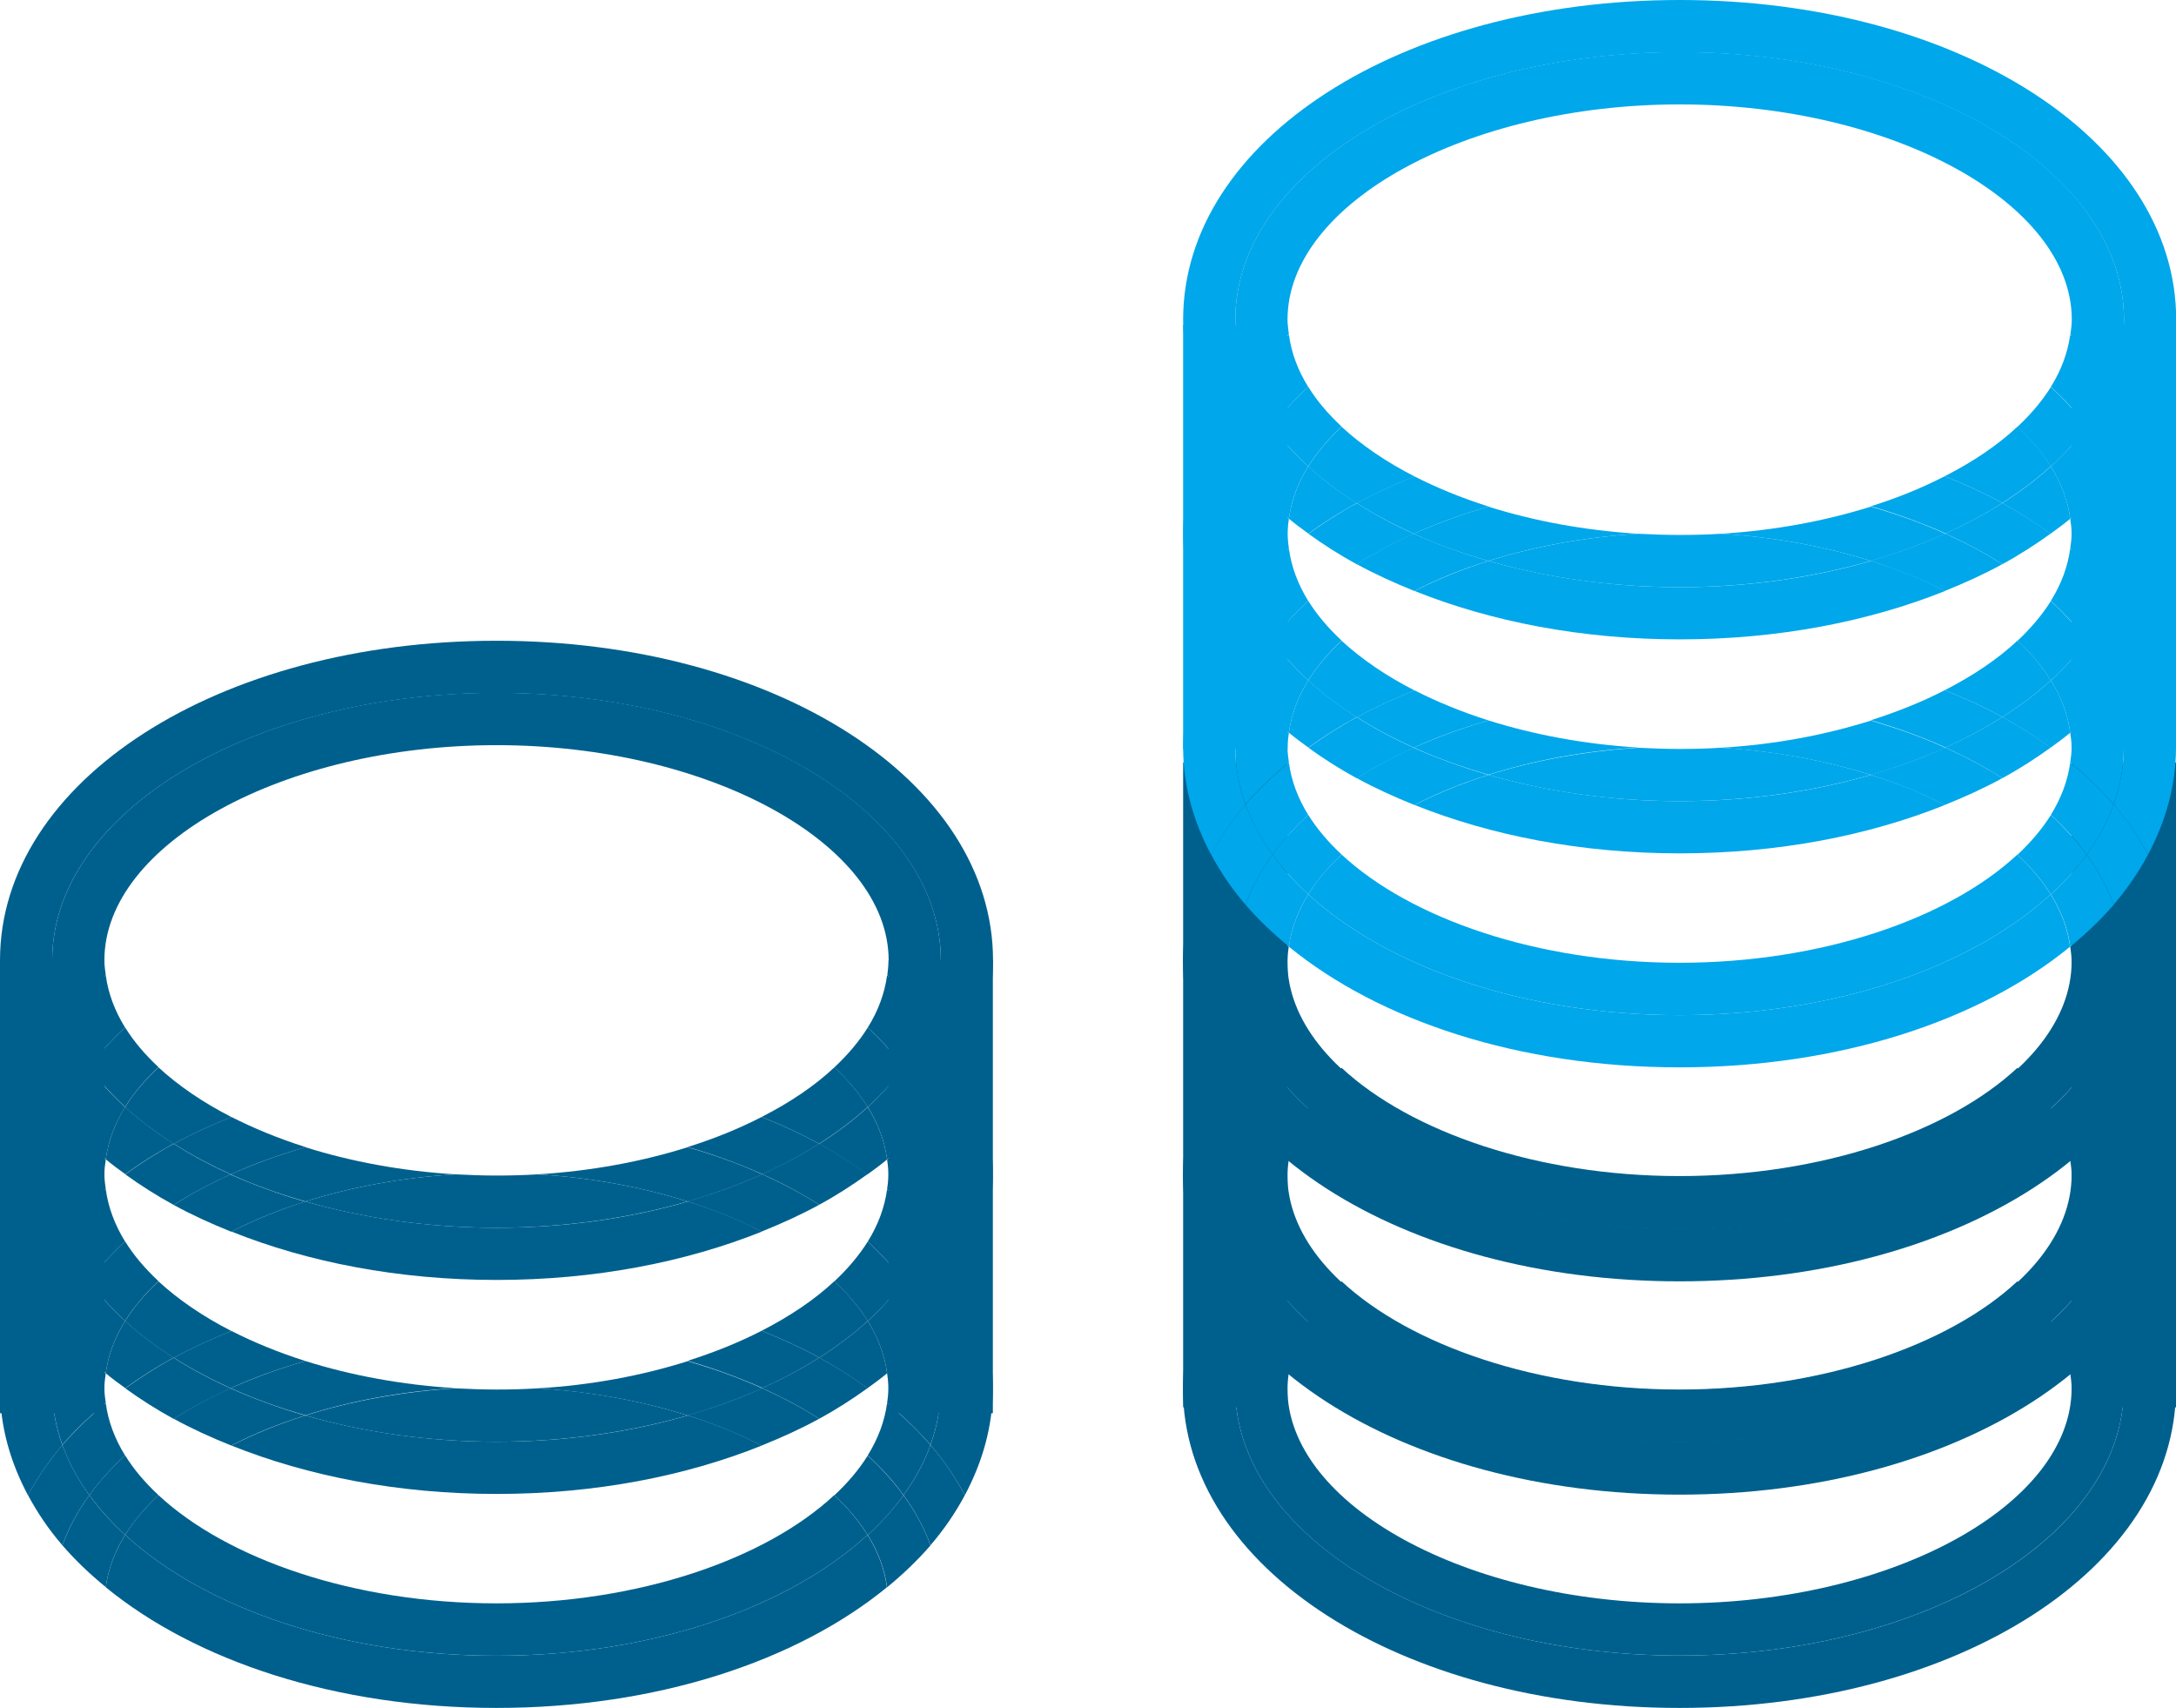 <?xml version="1.0" encoding="UTF-8"?>
<svg id="_レイヤー_2" data-name="レイヤー 2" xmlns="http://www.w3.org/2000/svg" viewBox="0 0 125.91 98.81">
  <defs>
    <style>
      .cls-1 {
        fill: #00608d;
      }

      .cls-1, .cls-2 {
        stroke-width: 0px;
      }

      .cls-2 {
        fill: #00a7ea;
      }
    </style>
  </defs>
  <g id="_レイヤー_10" data-name="レイヤー 10">
    <g>
      <g>
        <g>
          <path class="cls-1" d="m122.89,55.63c0,8.55-11.51,15.47-25.71,15.47s-25.71-6.93-25.71-15.47c0-1.13.21-2.23.59-3.28-.79-.92-1.45-1.89-1.99-2.9-1.03,1.93-1.62,4.01-1.62,6.19,0,10.37,12.62,18.49,28.73,18.49s28.73-8.12,28.73-18.49c0-2.18-.59-4.26-1.62-6.19-.54,1.01-1.2,1.99-1.99,2.9.38,1.06.59,2.16.59,3.29Z"/>
          <path class="cls-1" d="m119.79,54.77c.04.29.08.57.08.86,0,6.75-10.39,12.45-22.69,12.45s-22.69-5.7-22.69-12.45c0-.29.04-.57.08-.86-.93-.76-1.77-1.57-2.51-2.42-.38,1.06-.59,2.16-.59,3.28,0,8.55,11.51,15.47,25.71,15.47s25.71-6.93,25.71-15.47c0-1.13-.21-2.23-.59-3.29-.74.86-1.58,1.66-2.51,2.42Z"/>
          <path class="cls-1" d="m122.89,67.97c0,8.55-11.51,15.47-25.71,15.47s-25.71-6.93-25.71-15.47c0-1.13.21-2.23.59-3.28-.79-.92-1.45-1.89-1.99-2.9-1.03,1.93-1.62,4.01-1.62,6.19,0,10.37,12.62,18.49,28.73,18.49s28.73-8.12,28.73-18.49c0-2.18-.59-4.26-1.62-6.19-.54,1.01-1.2,1.99-1.99,2.9.38,1.06.59,2.16.59,3.29Z"/>
          <path class="cls-1" d="m119.79,67.11c.04.29.08.57.08.86,0,6.75-10.39,12.45-22.69,12.45s-22.69-5.7-22.69-12.45c0-.29.04-.57.08-.86-.93-.76-1.77-1.57-2.51-2.42-.38,1.06-.59,2.16-.59,3.28,0,8.55,11.51,15.47,25.71,15.47s25.71-6.93,25.71-15.47c0-1.13-.21-2.23-.59-3.29-.74.86-1.58,1.66-2.51,2.42Z"/>
          <path class="cls-1" d="m75.7,64.08c-.6.97-.98,1.98-1.12,3.03,5.22,4.27,13.32,6.98,22.6,6.98s17.39-2.71,22.6-6.98c-.14-1.05-.52-2.06-1.12-3.03-4.59,4.21-12.5,6.99-21.48,6.99s-16.89-2.78-21.48-6.99Z"/>
          <path class="cls-1" d="m77.63,61.78c-.78.73-1.43,1.49-1.93,2.3,4.59,4.21,12.5,6.99,21.48,6.99s16.89-2.78,21.48-6.99c-.5-.8-1.15-1.57-1.93-2.3-3.98,3.71-11.33,6.26-19.55,6.26s-15.57-2.56-19.55-6.26Z"/>
          <path class="cls-1" d="m122.89,80.31c0,8.55-11.51,15.47-25.71,15.47s-25.71-6.93-25.71-15.47c0-1.13.21-2.23.59-3.28-.79-.92-1.45-1.89-1.99-2.9-1.03,1.93-1.62,4.01-1.62,6.19,0,10.37,12.62,18.49,28.73,18.49s28.73-8.12,28.73-18.49c0-2.18-.59-4.26-1.62-6.19-.54,1.01-1.2,1.99-1.99,2.9.38,1.06.59,2.16.59,3.29Z"/>
          <path class="cls-1" d="m119.79,79.45c.04.29.08.57.08.86,0,6.75-10.39,12.45-22.69,12.45s-22.69-5.7-22.69-12.45c0-.29.04-.57.08-.86-.93-.76-1.77-1.57-2.51-2.42-.38,1.06-.59,2.16-.59,3.28,0,8.55,11.51,15.47,25.71,15.47s25.71-6.93,25.71-15.47c0-1.13-.21-2.23-.59-3.29-.74.86-1.58,1.66-2.51,2.42Z"/>
          <path class="cls-1" d="m75.7,76.42c-.6.97-.98,1.98-1.12,3.03,5.22,4.27,13.32,6.98,22.6,6.98s17.39-2.71,22.6-6.98c-.14-1.05-.52-2.06-1.12-3.03-4.59,4.21-12.5,6.99-21.48,6.99s-16.89-2.78-21.48-6.99Z"/>
          <path class="cls-1" d="m77.63,74.13c-.78.73-1.43,1.49-1.93,2.3,4.59,4.21,12.5,6.99,21.48,6.99s16.89-2.78,21.48-6.99c-.5-.8-1.15-1.57-1.93-2.3-3.98,3.71-11.33,6.26-19.55,6.26s-15.57-2.56-19.55-6.26Z"/>
        </g>
        <rect class="cls-1" x="68.46" y="44.11" width="6.04" height="37.31"/>
        <rect class="cls-1" x="119.87" y="44.11" width="6.04" height="37.31"/>
        <rect class="cls-2" x="68.46" y="18.8" width="6.04" height="24.53"/>
        <rect class="cls-2" x="119.87" y="18.8" width="6.04" height="24.53"/>
        <path class="cls-2" d="m122.89,43.25c0,1.13-.21,2.23-.59,3.29.79.92,1.45,1.89,1.99,2.9,1.03-1.93,1.62-4.01,1.62-6.19s-.59-4.26-1.62-6.19c-.54,1.01-1.2,1.99-1.99,2.9.38,1.06.59,2.16.59,3.29Z"/>
        <path class="cls-2" d="m71.48,43.25c0-1.13.21-2.23.59-3.28-.79-.92-1.45-1.89-1.99-2.9-1.03,1.93-1.62,4-1.62,6.19s.59,4.26,1.62,6.19c.54-1.01,1.2-1.99,1.99-2.9-.38-1.06-.59-2.16-.59-3.28Z"/>
        <path class="cls-2" d="m75.7,51.74c-.6.97-.98,1.98-1.12,3.03,5.22,4.27,13.32,6.98,22.6,6.98s17.39-2.71,22.6-6.98c-.14-1.05-.52-2.06-1.12-3.03-4.59,4.21-12.5,6.99-21.48,6.99s-16.89-2.78-21.48-6.99Z"/>
        <path class="cls-2" d="m73.63,49.44c-.67-.92-1.2-1.9-1.56-2.9-.79.92-1.45,1.89-1.99,2.9.54,1.01,1.2,1.99,1.99,2.9.36-1.01.89-1.98,1.56-2.9Z"/>
        <path class="cls-2" d="m120.74,49.44c.67.92,1.2,1.9,1.56,2.9.79-.92,1.45-1.89,1.99-2.9-.54-1.01-1.2-1.99-1.99-2.9-.36,1.01-.89,1.98-1.56,2.9Z"/>
        <path class="cls-2" d="m118.67,51.74c.6.97.98,1.98,1.12,3.03.93-.76,1.77-1.57,2.51-2.42-.36-1.01-.89-1.98-1.56-2.9-.58.8-1.28,1.57-2.07,2.3Z"/>
        <path class="cls-2" d="m74.58,54.77c.14-1.05.52-2.07,1.12-3.03-.79-.73-1.49-1.49-2.07-2.3-.67.92-1.2,1.9-1.56,2.9.74.86,1.58,1.66,2.51,2.42Z"/>
        <path class="cls-2" d="m119.79,42.39c.04.29.08.57.08.86s-.04.58-.08.86c.93.76,1.77,1.57,2.51,2.42.38-1.06.59-2.16.59-3.29s-.21-2.23-.59-3.29c-.74.86-1.58,1.66-2.51,2.42Z"/>
        <path class="cls-2" d="m74.58,44.11c-.04-.29-.08-.57-.08-.86s.04-.57.08-.86c-.93-.76-1.77-1.57-2.51-2.42-.38,1.06-.59,2.16-.59,3.28s.21,2.23.59,3.28c.74-.86,1.58-1.66,2.51-2.42Z"/>
        <path class="cls-2" d="m77.63,49.44c-.78.73-1.43,1.49-1.93,2.3,4.59,4.21,12.5,6.99,21.48,6.99s16.89-2.78,21.48-6.99c-.5-.8-1.15-1.57-1.93-2.3-3.98,3.71-11.33,6.26-19.55,6.26s-15.57-2.56-19.55-6.26Z"/>
        <path class="cls-2" d="m119.79,44.11c-.14,1.05-.52,2.06-1.12,3.03.79.73,1.49,1.49,2.07,2.3.67-.92,1.2-1.9,1.56-2.9-.74-.86-1.58-1.66-2.51-2.42Z"/>
        <path class="cls-2" d="m75.7,47.15c-.6-.97-.98-1.98-1.12-3.03-.93.76-1.77,1.57-2.51,2.42.36,1.01.89,1.98,1.56,2.9.58-.8,1.28-1.57,2.07-2.3Z"/>
        <path class="cls-2" d="m75.7,51.74c.5-.8,1.15-1.57,1.93-2.3-.78-.73-1.43-1.49-1.93-2.3-.79.73-1.49,1.49-2.07,2.3.58.8,1.28,1.57,2.07,2.3Z"/>
        <path class="cls-2" d="m118.67,47.15c-.5.8-1.15,1.57-1.93,2.3.78.73,1.43,1.49,1.93,2.3.79-.73,1.49-1.49,2.07-2.3-.58-.8-1.28-1.57-2.07-2.3Z"/>
        <path class="cls-2" d="m71.48,30.87c0-1.13.21-2.23.59-3.28-.79-.92-1.45-1.89-1.99-2.9-1.03,1.93-1.62,4-1.62,6.19s.59,4.26,1.62,6.19c.54-1.01,1.2-1.99,1.99-2.9-.38-1.06-.59-2.16-.59-3.28Z"/>
        <path class="cls-2" d="m124.29,24.68c-.54,1.01-1.2,1.99-1.99,2.9.38,1.06.59,2.16.59,3.28s-.21,2.23-.59,3.28c.79.92,1.45,1.89,1.99,2.9,1.03-1.93,1.62-4,1.62-6.19s-.59-4.26-1.62-6.19Z"/>
        <path class="cls-2" d="m118.66,43.25c.39-.28.77-.56,1.13-.86-.14-1.05-.52-2.07-1.12-3.03-.83.76-1.78,1.47-2.81,2.13,1,.54,1.92,1.14,2.8,1.77Z"/>
        <path class="cls-2" d="m78.51,41.49c-1.03-.66-1.98-1.37-2.81-2.13-.6.97-.98,1.98-1.12,3.03.36.3.74.58,1.13.86.87-.63,1.8-1.22,2.8-1.77Z"/>
        <path class="cls-2" d="m97.19,46.35c-3.97,0-7.71-.56-11.06-1.52-1.55.49-2.98,1.08-4.28,1.74,4.42,1.77,9.65,2.8,15.35,2.8s10.93-1.03,15.34-2.8c-1.3-.67-2.74-1.26-4.28-1.74-3.35.97-7.1,1.52-11.06,1.52Z"/>
        <path class="cls-2" d="m115.86,45.02c1-.54,1.92-1.14,2.8-1.77-.87-.63-1.8-1.22-2.8-1.77-1.01.65-2.12,1.23-3.3,1.77,1.18.53,2.29,1.12,3.3,1.77Z"/>
        <path class="cls-2" d="m78.51,41.49c-1,.54-1.92,1.14-2.8,1.77.87.63,1.8,1.22,2.8,1.77,1.01-.65,2.12-1.23,3.3-1.77-1.18-.53-2.29-1.12-3.3-1.77Z"/>
        <path class="cls-2" d="m81.81,43.25c-1.18.53-2.29,1.12-3.3,1.77,1.04.57,2.16,1.08,3.33,1.55,1.3-.67,2.74-1.26,4.28-1.74-1.53-.44-2.97-.97-4.32-1.57Z"/>
        <path class="cls-2" d="m108.25,44.83c1.55.49,2.98,1.08,4.28,1.74,1.17-.47,2.29-.98,3.33-1.55-1.01-.65-2.12-1.23-3.3-1.77-1.34.61-2.79,1.13-4.32,1.57Z"/>
        <path class="cls-2" d="m120.74,37.06c.67.92,1.2,1.9,1.56,2.9.79-.92,1.45-1.89,1.99-2.9-.54-1.01-1.2-1.99-1.99-2.9-.36,1.01-.89,1.98-1.56,2.9Z"/>
        <path class="cls-2" d="m73.63,37.06c-.67-.92-1.2-1.9-1.56-2.9-.79.92-1.45,1.89-1.99,2.9.54,1.01,1.2,1.99,1.99,2.9.36-1.01.89-1.98,1.56-2.9Z"/>
        <path class="cls-2" d="m74.58,42.39c.14-1.05.52-2.07,1.12-3.03-.79-.73-1.49-1.49-2.07-2.3-.67.92-1.2,1.9-1.56,2.9.74.86,1.58,1.66,2.51,2.42Z"/>
        <path class="cls-2" d="m118.67,39.36c.6.97.98,1.98,1.12,3.03.93-.76,1.77-1.57,2.51-2.42-.36-1.01-.89-1.98-1.56-2.9-.58.8-1.28,1.57-2.07,2.3Z"/>
        <path class="cls-2" d="m119.79,30.01c.04.29.08.57.08.86s-.04.57-.08.86c.93.76,1.77,1.57,2.51,2.42.38-1.06.59-2.16.59-3.28s-.21-2.23-.59-3.28c-.74.86-1.58,1.66-2.51,2.42Z"/>
        <path class="cls-2" d="m74.58,31.73c-.04-.29-.08-.57-.08-.86s.04-.57.08-.86c-.93-.76-1.77-1.57-2.51-2.42-.38,1.06-.59,2.16-.59,3.28s.21,2.23.59,3.28c.74-.86,1.58-1.66,2.51-2.42Z"/>
        <path class="cls-2" d="m115.86,41.49c1.03-.66,1.98-1.37,2.81-2.13-.5-.8-1.15-1.57-1.93-2.3-1.14,1.07-2.57,2.03-4.21,2.87,1.17.47,2.29.98,3.33,1.55Z"/>
        <path class="cls-2" d="m81.84,39.94c-1.64-.84-3.06-1.81-4.21-2.87-.78.73-1.43,1.49-1.93,2.3.83.76,1.78,1.47,2.81,2.13,1.04-.57,2.16-1.08,3.33-1.55Z"/>
        <path class="cls-2" d="m97.19,43.33c-.8,0-1.59-.03-2.38-.07-3.11.19-6.05.74-8.68,1.57,3.35.97,7.1,1.52,11.06,1.52s7.71-.56,11.06-1.52c-2.63-.83-5.57-1.39-8.68-1.57-.78.05-1.58.07-2.38.07Z"/>
        <path class="cls-2" d="m81.81,43.25c1.34-.61,2.79-1.13,4.32-1.57-1.55-.49-2.98-1.08-4.28-1.74-1.17.47-2.29.98-3.33,1.55,1.01.65,2.12,1.23,3.3,1.77Z"/>
        <path class="cls-2" d="m112.56,43.25c1.18-.53,2.29-1.12,3.3-1.77-1.04-.57-2.16-1.08-3.33-1.55-1.3.67-2.74,1.25-4.28,1.74,1.53.44,2.97.97,4.32,1.57Z"/>
        <path class="cls-2" d="m108.25,44.83c1.53-.44,2.97-.97,4.32-1.57-1.34-.61-2.79-1.13-4.32-1.57-2.63.83-5.57,1.39-8.68,1.57,3.11.19,6.05.74,8.68,1.57Z"/>
        <path class="cls-2" d="m94.81,43.25c-3.11-.19-6.05-.74-8.68-1.57-1.53.44-2.97.97-4.32,1.57,1.34.61,2.79,1.13,4.32,1.57,2.63-.83,5.57-1.39,8.68-1.57Z"/>
        <path class="cls-2" d="m119.79,31.73c-.14,1.05-.52,2.07-1.12,3.03.79.73,1.49,1.49,2.07,2.3.67-.92,1.2-1.9,1.56-2.9-.74-.86-1.58-1.66-2.51-2.42Z"/>
        <path class="cls-2" d="m75.7,34.77c-.6-.97-.98-1.99-1.12-3.03-.93.76-1.77,1.57-2.51,2.42.36,1.01.89,1.98,1.56,2.9.58-.8,1.28-1.57,2.07-2.3Z"/>
        <path class="cls-2" d="m75.7,39.36c.5-.8,1.15-1.57,1.93-2.3-.78-.73-1.43-1.49-1.93-2.3-.79.73-1.49,1.49-2.07,2.3.58.8,1.28,1.57,2.07,2.3Z"/>
        <path class="cls-2" d="m118.67,34.77c-.5.8-1.15,1.57-1.93,2.3.78.73,1.43,1.49,1.93,2.3.79-.73,1.49-1.49,2.07-2.3-.58-.8-1.28-1.57-2.07-2.3Z"/>
        <path class="cls-2" d="m71.48,18.49c0-8.55,11.51-15.47,25.71-15.47s25.71,6.93,25.71,15.47c0,1.13-.21,2.23-.59,3.29.79.92,1.45,1.89,1.99,2.9,1.03-1.93,1.62-4,1.62-6.19,0-10.37-12.62-18.49-28.73-18.49s-28.73,8.12-28.73,18.49c0,2.18.59,4.26,1.62,6.19.54-1.01,1.2-1.99,1.99-2.9-.38-1.06-.59-2.16-.59-3.28Z"/>
        <path class="cls-2" d="m118.66,30.87c.39-.28.77-.56,1.13-.86-.14-1.05-.52-2.07-1.12-3.03-.83.76-1.78,1.47-2.81,2.13,1,.54,1.92,1.14,2.8,1.77Z"/>
        <path class="cls-2" d="m78.51,29.11c-1.03-.66-1.98-1.37-2.81-2.13-.6.97-.98,1.99-1.12,3.03.36.3.74.58,1.13.86.87-.63,1.8-1.22,2.8-1.77Z"/>
        <path class="cls-2" d="m97.19,33.97c-3.97,0-7.71-.56-11.06-1.52-1.55.49-2.98,1.08-4.28,1.74,4.42,1.77,9.66,2.8,15.35,2.8s10.93-1.03,15.35-2.8c-1.3-.67-2.74-1.26-4.28-1.74-3.35.97-7.1,1.52-11.06,1.52Z"/>
        <path class="cls-2" d="m78.51,29.11c-1,.54-1.92,1.14-2.8,1.77.87.63,1.8,1.22,2.8,1.77,1.01-.65,2.12-1.23,3.3-1.77-1.18-.53-2.29-1.12-3.3-1.77Z"/>
        <path class="cls-2" d="m115.86,32.64c1-.54,1.92-1.14,2.8-1.77-.87-.63-1.8-1.22-2.8-1.77-1.01.65-2.12,1.23-3.3,1.77,1.18.53,2.29,1.12,3.3,1.77Z"/>
        <path class="cls-2" d="m81.81,30.87c-1.18.53-2.29,1.12-3.3,1.77,1.04.57,2.16,1.08,3.33,1.55,1.3-.67,2.74-1.26,4.28-1.74-1.53-.44-2.97-.97-4.32-1.57Z"/>
        <path class="cls-2" d="m108.25,32.45c1.55.49,2.98,1.08,4.28,1.74,1.17-.47,2.29-.98,3.33-1.55-1.01-.65-2.12-1.23-3.3-1.77-1.34.61-2.79,1.13-4.32,1.57Z"/>
        <path class="cls-2" d="m120.74,24.68c.67.92,1.2,1.9,1.56,2.9.79-.92,1.45-1.89,1.99-2.9-.54-1.01-1.2-1.99-1.99-2.9-.36,1.01-.89,1.98-1.56,2.9Z"/>
        <path class="cls-2" d="m73.63,24.68c-.67-.92-1.2-1.9-1.56-2.9-.79.92-1.45,1.89-1.99,2.9.54,1.01,1.2,1.99,1.99,2.9.36-1.01.89-1.98,1.56-2.9Z"/>
        <path class="cls-2" d="m74.58,30.01c.14-1.05.52-2.07,1.12-3.03-.79-.73-1.49-1.49-2.07-2.3-.67.93-1.2,1.9-1.56,2.9.74.86,1.58,1.66,2.51,2.42Z"/>
        <path class="cls-2" d="m118.67,26.98c.6.97.98,1.99,1.12,3.03.93-.76,1.77-1.57,2.51-2.42-.36-1.01-.89-1.98-1.56-2.9-.58.8-1.28,1.57-2.07,2.3Z"/>
        <path class="cls-2" d="m74.58,19.35c-.04-.29-.08-.57-.08-.86,0-6.75,10.39-12.45,22.69-12.45s22.69,5.7,22.69,12.45c0,.29-.04.57-.08.86.93.76,1.77,1.57,2.51,2.42.38-1.06.59-2.16.59-3.29,0-8.55-11.51-15.47-25.71-15.47s-25.71,6.93-25.71,15.47c0,1.13.21,2.23.59,3.28.74-.86,1.58-1.66,2.51-2.42Z"/>
        <path class="cls-2" d="m116.74,24.68c-1.14,1.07-2.56,2.03-4.21,2.87,1.17.47,2.29.98,3.33,1.55,1.03-.66,1.98-1.37,2.81-2.13-.5-.8-1.15-1.57-1.93-2.3Z"/>
        <path class="cls-2" d="m81.84,27.56c-1.64-.84-3.06-1.81-4.21-2.87-.78.73-1.43,1.49-1.93,2.3.83.76,1.78,1.47,2.81,2.13,1.04-.57,2.16-1.08,3.33-1.55Z"/>
        <path class="cls-2" d="m97.19,30.95c-.8,0-1.6-.03-2.38-.07-3.11.19-6.05.74-8.68,1.57,3.35.97,7.1,1.52,11.06,1.52s7.71-.56,11.06-1.52c-2.63-.83-5.57-1.38-8.68-1.57-.78.05-1.58.07-2.38.07Z"/>
        <path class="cls-2" d="m86.12,29.3c-1.55-.49-2.98-1.08-4.28-1.74-1.17.47-2.29.98-3.33,1.55,1.01.65,2.12,1.23,3.3,1.77,1.34-.61,2.79-1.13,4.32-1.57Z"/>
        <path class="cls-2" d="m112.56,30.87c1.18-.53,2.29-1.12,3.3-1.77-1.04-.57-2.16-1.08-3.33-1.55-1.3.67-2.74,1.26-4.28,1.74,1.53.44,2.97.97,4.32,1.57Z"/>
        <path class="cls-2" d="m108.25,32.45c1.53-.44,2.97-.97,4.32-1.57-1.34-.61-2.79-1.13-4.32-1.57-2.63.83-5.57,1.38-8.68,1.57,3.11.19,6.05.74,8.68,1.57Z"/>
        <path class="cls-2" d="m86.12,32.45c2.63-.83,5.57-1.38,8.68-1.57-3.11-.19-6.05-.74-8.68-1.57-1.53.44-2.97.97-4.32,1.57,1.34.61,2.79,1.13,4.32,1.57Z"/>
        <path class="cls-2" d="m75.7,22.39c-.6-.97-.98-1.98-1.12-3.03-.93.76-1.77,1.57-2.51,2.42.36,1.01.89,1.98,1.56,2.9.58-.8,1.28-1.57,2.07-2.3Z"/>
        <path class="cls-2" d="m119.79,19.35c-.14,1.05-.52,2.07-1.12,3.03.79.73,1.49,1.49,2.07,2.3.67-.92,1.2-1.9,1.56-2.9-.74-.86-1.58-1.66-2.51-2.42Z"/>
        <path class="cls-2" d="m75.7,26.98c.5-.8,1.15-1.57,1.93-2.3-.78-.73-1.43-1.49-1.93-2.3-.79.73-1.49,1.49-2.07,2.3.58.8,1.28,1.57,2.07,2.3Z"/>
        <path class="cls-2" d="m118.67,22.39c-.5.8-1.15,1.57-1.93,2.3.78.73,1.43,1.49,1.93,2.3.79-.73,1.49-1.49,2.07-2.3-.58-.8-1.28-1.57-2.07-2.3Z"/>
      </g>
      <g>
        <g>
          <path class="cls-1" d="m54.43,80.31c0,1.13-.21,2.23-.59,3.29.79.92,1.45,1.89,1.99,2.9,1.03-1.93,1.62-4.01,1.62-6.19s-.59-4.26-1.62-6.19c-.54,1.01-1.2,1.99-1.99,2.9.38,1.06.59,2.16.59,3.29Z"/>
          <path class="cls-1" d="m3.02,80.31c0-1.13.21-2.23.59-3.28-.79-.92-1.45-1.89-1.99-2.9-1.03,1.93-1.62,4-1.62,6.19s.59,4.26,1.62,6.19c.54-1.01,1.2-1.99,1.99-2.9-.38-1.06-.59-2.16-.59-3.28Z"/>
          <path class="cls-1" d="m7.24,88.8c-.6.97-.98,1.98-1.12,3.03,5.22,4.27,13.32,6.98,22.6,6.98s17.39-2.71,22.6-6.98c-.14-1.05-.52-2.06-1.12-3.03-4.59,4.21-12.5,6.99-21.48,6.99s-16.89-2.78-21.48-6.99Z"/>
          <path class="cls-1" d="m5.17,86.5c-.67-.92-1.2-1.9-1.56-2.9-.79.92-1.45,1.89-1.99,2.9.54,1.01,1.2,1.99,1.99,2.9.36-1.01.89-1.98,1.56-2.9Z"/>
          <path class="cls-1" d="m52.28,86.5c.67.92,1.2,1.9,1.56,2.9.79-.92,1.45-1.89,1.99-2.9-.54-1.01-1.2-1.99-1.99-2.9-.36,1.01-.89,1.98-1.56,2.9Z"/>
          <path class="cls-1" d="m50.21,88.8c.6.97.98,1.98,1.12,3.03.93-.76,1.77-1.57,2.51-2.42-.36-1.01-.89-1.98-1.56-2.9-.58.8-1.28,1.57-2.07,2.3Z"/>
          <path class="cls-1" d="m6.12,91.83c.14-1.05.52-2.07,1.12-3.03-.79-.73-1.49-1.49-2.07-2.3-.67.92-1.2,1.9-1.56,2.9.74.86,1.58,1.66,2.51,2.42Z"/>
          <path class="cls-1" d="m51.33,79.45c.04.29.08.57.08.86s-.04.58-.08.86c.93.76,1.77,1.57,2.51,2.42.38-1.06.59-2.16.59-3.29s-.21-2.23-.59-3.29c-.74.86-1.58,1.66-2.51,2.42Z"/>
          <path class="cls-1" d="m6.12,81.17c-.04-.29-.08-.57-.08-.86s.04-.57.08-.86c-.93-.76-1.77-1.57-2.51-2.42-.38,1.06-.59,2.16-.59,3.28s.21,2.23.59,3.28c.74-.86,1.58-1.66,2.51-2.42Z"/>
          <path class="cls-1" d="m9.17,86.5c-.78.73-1.43,1.49-1.93,2.3,4.59,4.21,12.5,6.99,21.48,6.99s16.89-2.78,21.48-6.99c-.5-.8-1.15-1.57-1.93-2.3-3.98,3.71-11.33,6.26-19.55,6.26s-15.57-2.56-19.55-6.26Z"/>
          <path class="cls-1" d="m51.33,81.17c-.14,1.05-.52,2.06-1.12,3.03.79.73,1.49,1.49,2.07,2.3.67-.92,1.2-1.9,1.56-2.9-.74-.86-1.58-1.66-2.51-2.42Z"/>
          <path class="cls-1" d="m7.24,84.21c-.6-.97-.98-1.98-1.12-3.03-.93.76-1.77,1.57-2.51,2.42.36,1.01.89,1.98,1.56,2.9.58-.8,1.28-1.57,2.07-2.3Z"/>
          <path class="cls-1" d="m7.24,88.8c.5-.8,1.15-1.57,1.93-2.3-.78-.73-1.43-1.49-1.93-2.3-.79.73-1.49,1.49-2.07,2.3.58.8,1.28,1.57,2.07,2.3Z"/>
          <path class="cls-1" d="m50.21,84.21c-.5.8-1.15,1.57-1.93,2.3.78.73,1.43,1.49,1.93,2.3.79-.73,1.49-1.49,2.07-2.3-.58-.8-1.28-1.57-2.07-2.3Z"/>
          <path class="cls-1" d="m3.02,67.94c0-1.13.21-2.23.59-3.28-.79-.92-1.45-1.89-1.99-2.9-1.03,1.93-1.62,4-1.62,6.19s.59,4.26,1.62,6.19c.54-1.01,1.2-1.99,1.99-2.9-.38-1.06-.59-2.16-.59-3.28Z"/>
          <path class="cls-1" d="m55.83,61.75c-.54,1.01-1.2,1.99-1.99,2.9.38,1.06.59,2.16.59,3.28s-.21,2.23-.59,3.28c.79.92,1.45,1.89,1.99,2.9,1.03-1.93,1.62-4,1.62-6.19s-.59-4.26-1.62-6.19Z"/>
          <path class="cls-1" d="m50.2,80.31c.39-.28.77-.56,1.13-.86-.14-1.05-.52-2.07-1.12-3.03-.83.76-1.78,1.47-2.81,2.13,1,.54,1.92,1.14,2.8,1.77Z"/>
          <path class="cls-1" d="m10.05,78.55c-1.03-.66-1.98-1.37-2.81-2.13-.6.97-.98,1.98-1.12,3.03.36.3.74.58,1.13.86.87-.63,1.8-1.22,2.8-1.77Z"/>
          <path class="cls-1" d="m28.73,83.41c-3.97,0-7.71-.56-11.06-1.52-1.55.49-2.98,1.08-4.28,1.74,4.42,1.77,9.65,2.8,15.35,2.8s10.93-1.03,15.34-2.8c-1.3-.67-2.74-1.26-4.28-1.74-3.35.97-7.1,1.52-11.06,1.52Z"/>
          <path class="cls-1" d="m47.4,82.08c1-.54,1.92-1.14,2.8-1.77-.87-.63-1.8-1.22-2.8-1.77-1.01.65-2.12,1.23-3.3,1.77,1.18.53,2.29,1.12,3.3,1.77Z"/>
          <path class="cls-1" d="m10.05,78.55c-1,.54-1.92,1.14-2.8,1.77.87.63,1.8,1.22,2.8,1.77,1.01-.65,2.12-1.23,3.3-1.77-1.18-.53-2.29-1.12-3.3-1.77Z"/>
          <path class="cls-1" d="m13.35,80.31c-1.18.53-2.29,1.12-3.3,1.77,1.04.57,2.16,1.08,3.33,1.55,1.3-.67,2.74-1.26,4.28-1.74-1.53-.44-2.97-.97-4.32-1.57Z"/>
          <path class="cls-1" d="m39.79,81.89c1.55.49,2.98,1.08,4.28,1.74,1.17-.47,2.29-.98,3.33-1.55-1.01-.65-2.12-1.23-3.3-1.77-1.34.61-2.79,1.13-4.32,1.57Z"/>
          <path class="cls-1" d="m52.28,74.12c.67.92,1.2,1.9,1.56,2.9.79-.92,1.45-1.89,1.99-2.9-.54-1.01-1.2-1.99-1.99-2.9-.36,1.01-.89,1.98-1.56,2.9Z"/>
          <path class="cls-1" d="m5.17,74.12c-.67-.92-1.2-1.9-1.56-2.9-.79.92-1.45,1.89-1.99,2.9.54,1.01,1.2,1.99,1.99,2.9.36-1.01.89-1.98,1.56-2.9Z"/>
          <path class="cls-1" d="m6.12,79.45c.14-1.05.52-2.07,1.12-3.03-.79-.73-1.49-1.49-2.07-2.3-.67.92-1.2,1.9-1.56,2.9.74.86,1.58,1.66,2.51,2.42Z"/>
          <path class="cls-1" d="m50.21,76.42c.6.97.98,1.98,1.12,3.03.93-.76,1.77-1.57,2.51-2.42-.36-1.01-.89-1.98-1.56-2.9-.58.8-1.28,1.57-2.07,2.3Z"/>
          <path class="cls-1" d="m51.33,67.08c.04.29.08.57.08.86s-.04.57-.08.86c.93.76,1.77,1.57,2.51,2.42.38-1.06.59-2.16.59-3.28s-.21-2.23-.59-3.28c-.74.86-1.58,1.66-2.51,2.42Z"/>
          <path class="cls-1" d="m6.12,68.8c-.04-.29-.08-.57-.08-.86s.04-.57.08-.86c-.93-.76-1.77-1.57-2.51-2.42-.38,1.06-.59,2.16-.59,3.28s.21,2.23.59,3.28c.74-.86,1.58-1.66,2.51-2.42Z"/>
          <path class="cls-1" d="m47.4,78.55c1.03-.66,1.98-1.37,2.81-2.13-.5-.8-1.15-1.57-1.93-2.3-1.14,1.07-2.57,2.03-4.21,2.87,1.17.47,2.29.98,3.33,1.55Z"/>
          <path class="cls-1" d="m13.38,77c-1.64-.84-3.06-1.81-4.21-2.87-.78.73-1.43,1.49-1.93,2.3.83.76,1.78,1.47,2.81,2.13,1.04-.57,2.16-1.08,3.33-1.55Z"/>
          <path class="cls-1" d="m28.73,80.39c-.8,0-1.59-.03-2.38-.07-3.11.19-6.05.74-8.68,1.57,3.35.97,7.1,1.52,11.06,1.52s7.71-.56,11.06-1.52c-2.63-.83-5.57-1.39-8.68-1.57-.78.05-1.58.07-2.38.07Z"/>
          <path class="cls-1" d="m13.35,80.31c1.34-.61,2.79-1.13,4.32-1.57-1.55-.49-2.98-1.08-4.28-1.74-1.17.47-2.29.98-3.33,1.55,1.01.65,2.12,1.23,3.3,1.77Z"/>
          <path class="cls-1" d="m44.1,80.31c1.18-.53,2.29-1.12,3.3-1.77-1.04-.57-2.16-1.08-3.33-1.55-1.3.67-2.74,1.25-4.28,1.74,1.53.44,2.97.97,4.32,1.57Z"/>
          <path class="cls-1" d="m39.79,81.89c1.53-.44,2.97-.97,4.32-1.57-1.34-.61-2.79-1.13-4.32-1.57-2.63.83-5.57,1.39-8.68,1.57,3.11.19,6.05.74,8.68,1.57Z"/>
          <path class="cls-1" d="m26.35,80.31c-3.11-.19-6.05-.74-8.68-1.57-1.53.44-2.97.97-4.32,1.57,1.34.61,2.79,1.13,4.32,1.57,2.63-.83,5.57-1.39,8.68-1.57Z"/>
          <path class="cls-1" d="m51.33,68.8c-.14,1.05-.52,2.07-1.12,3.03.79.73,1.49,1.49,2.07,2.3.67-.92,1.2-1.9,1.56-2.9-.74-.86-1.58-1.66-2.51-2.42Z"/>
          <path class="cls-1" d="m7.24,71.83c-.6-.97-.98-1.99-1.12-3.03-.93.76-1.77,1.57-2.51,2.42.36,1.01.89,1.98,1.56,2.9.58-.8,1.28-1.57,2.07-2.3Z"/>
          <path class="cls-1" d="m7.24,76.42c.5-.8,1.15-1.57,1.93-2.3-.78-.73-1.43-1.49-1.93-2.3-.79.73-1.49,1.49-2.07,2.3.58.8,1.28,1.57,2.07,2.3Z"/>
          <path class="cls-1" d="m50.21,71.83c-.5.8-1.15,1.57-1.93,2.3.78.73,1.43,1.49,1.93,2.3.79-.73,1.49-1.49,2.07-2.3-.58-.8-1.28-1.57-2.07-2.3Z"/>
          <path class="cls-1" d="m3.02,55.56c0-8.55,11.51-15.47,25.71-15.47s25.71,6.93,25.71,15.47c0,1.13-.21,2.23-.59,3.29.79.92,1.45,1.89,1.99,2.9,1.03-1.93,1.62-4,1.62-6.19,0-10.37-12.62-18.49-28.73-18.49S0,45.19,0,55.56c0,2.18.59,4.26,1.62,6.19.54-1.01,1.2-1.99,1.99-2.9-.38-1.06-.59-2.16-.59-3.28Z"/>
          <path class="cls-1" d="m50.2,67.94c.39-.28.77-.56,1.13-.86-.14-1.05-.52-2.07-1.12-3.03-.83.76-1.78,1.47-2.81,2.13,1,.54,1.92,1.14,2.8,1.77Z"/>
          <path class="cls-1" d="m10.05,66.17c-1.03-.66-1.98-1.37-2.81-2.13-.6.97-.98,1.99-1.12,3.03.36.3.74.58,1.13.86.87-.63,1.8-1.22,2.8-1.77Z"/>
          <path class="cls-1" d="m28.73,71.03c-3.97,0-7.71-.56-11.06-1.52-1.55.49-2.98,1.08-4.28,1.74,4.42,1.77,9.66,2.8,15.35,2.8s10.93-1.03,15.35-2.8c-1.3-.67-2.74-1.26-4.28-1.74-3.35.97-7.1,1.52-11.06,1.52Z"/>
          <path class="cls-1" d="m10.05,66.17c-1,.54-1.92,1.14-2.8,1.77.87.63,1.8,1.22,2.8,1.77,1.01-.65,2.12-1.23,3.3-1.77-1.18-.53-2.29-1.12-3.3-1.77Z"/>
          <path class="cls-1" d="m47.4,69.7c1-.54,1.92-1.14,2.8-1.77-.87-.63-1.8-1.22-2.8-1.77-1.01.65-2.12,1.23-3.3,1.77,1.18.53,2.29,1.12,3.3,1.77Z"/>
          <path class="cls-1" d="m13.35,67.94c-1.18.53-2.29,1.12-3.3,1.77,1.04.57,2.16,1.08,3.33,1.55,1.3-.67,2.74-1.26,4.28-1.74-1.53-.44-2.97-.97-4.32-1.57Z"/>
          <path class="cls-1" d="m39.79,69.51c1.55.49,2.98,1.08,4.28,1.74,1.17-.47,2.29-.98,3.33-1.55-1.01-.65-2.12-1.23-3.3-1.77-1.34.61-2.79,1.13-4.32,1.57Z"/>
          <path class="cls-1" d="m52.28,61.75c.67.92,1.2,1.9,1.56,2.9.79-.92,1.45-1.89,1.99-2.9-.54-1.01-1.2-1.99-1.99-2.9-.36,1.01-.89,1.98-1.56,2.9Z"/>
          <path class="cls-1" d="m5.17,61.75c-.67-.92-1.2-1.9-1.56-2.9-.79.92-1.45,1.89-1.99,2.9.54,1.01,1.2,1.99,1.99,2.9.36-1.01.89-1.98,1.56-2.9Z"/>
          <path class="cls-1" d="m6.12,67.08c.14-1.05.52-2.07,1.12-3.03-.79-.73-1.49-1.49-2.07-2.3-.67.93-1.2,1.9-1.56,2.9.74.86,1.58,1.66,2.51,2.42Z"/>
          <path class="cls-1" d="m50.21,64.04c.6.97.98,1.99,1.12,3.03.93-.76,1.77-1.57,2.51-2.42-.36-1.01-.89-1.98-1.56-2.9-.58.8-1.28,1.57-2.07,2.3Z"/>
          <path class="cls-1" d="m6.12,56.42c-.04-.29-.08-.57-.08-.86,0-6.75,10.39-12.45,22.69-12.45s22.69,5.7,22.69,12.45c0,.29-.04.57-.08.86.93.76,1.77,1.57,2.51,2.42.38-1.06.59-2.16.59-3.29,0-8.55-11.51-15.47-25.71-15.47S3.02,47.01,3.02,55.56c0,1.13.21,2.23.59,3.28.74-.86,1.58-1.66,2.51-2.42Z"/>
          <path class="cls-1" d="m48.28,61.75c-1.14,1.07-2.56,2.03-4.21,2.87,1.17.47,2.29.98,3.33,1.55,1.03-.66,1.98-1.37,2.81-2.13-.5-.8-1.15-1.57-1.93-2.3Z"/>
          <path class="cls-1" d="m13.38,64.62c-1.64-.84-3.06-1.81-4.21-2.87-.78.73-1.43,1.49-1.93,2.3.83.76,1.78,1.47,2.81,2.13,1.04-.57,2.16-1.08,3.33-1.55Z"/>
          <path class="cls-1" d="m28.73,68.01c-.8,0-1.6-.03-2.38-.07-3.11.19-6.05.74-8.68,1.57,3.35.97,7.1,1.52,11.06,1.52s7.71-.56,11.06-1.52c-2.63-.83-5.57-1.38-8.68-1.57-.78.05-1.58.07-2.38.07Z"/>
          <path class="cls-1" d="m17.67,66.36c-1.55-.49-2.98-1.08-4.28-1.74-1.17.47-2.29.98-3.33,1.55,1.01.65,2.12,1.23,3.3,1.77,1.34-.61,2.79-1.13,4.32-1.57Z"/>
          <path class="cls-1" d="m44.1,67.94c1.18-.53,2.29-1.12,3.3-1.77-1.04-.57-2.16-1.08-3.33-1.55-1.3.67-2.74,1.26-4.28,1.74,1.53.44,2.97.97,4.32,1.57Z"/>
          <path class="cls-1" d="m39.79,69.51c1.53-.44,2.97-.97,4.32-1.57-1.34-.61-2.79-1.13-4.32-1.57-2.63.83-5.57,1.38-8.68,1.57,3.11.19,6.05.74,8.68,1.57Z"/>
          <path class="cls-1" d="m17.67,69.51c2.63-.83,5.57-1.38,8.68-1.57-3.11-.19-6.05-.74-8.68-1.57-1.53.44-2.97.97-4.32,1.57,1.34.61,2.79,1.13,4.32,1.57Z"/>
          <path class="cls-1" d="m7.24,59.45c-.6-.97-.98-1.98-1.12-3.03-.93.76-1.77,1.57-2.51,2.42.36,1.01.89,1.98,1.56,2.9.58-.8,1.28-1.57,2.07-2.3Z"/>
          <path class="cls-1" d="m51.33,56.42c-.14,1.05-.52,2.07-1.12,3.03.79.73,1.49,1.49,2.07,2.3.67-.92,1.2-1.9,1.56-2.9-.74-.86-1.58-1.66-2.51-2.42Z"/>
          <path class="cls-1" d="m7.24,64.04c.5-.8,1.15-1.57,1.93-2.3-.78-.73-1.43-1.49-1.93-2.3-.79.73-1.49,1.49-2.07,2.3.58.8,1.28,1.57,2.07,2.3Z"/>
          <path class="cls-1" d="m50.21,59.45c-.5.8-1.15,1.57-1.93,2.3.78.73,1.43,1.49,1.93,2.3.79-.73,1.49-1.49,2.07-2.3-.58-.8-1.28-1.57-2.07-2.3Z"/>
        </g>
        <rect class="cls-1" x="0" y="55.56" width="6.04" height="26.2"/>
        <rect class="cls-1" x="51.41" y="55.56" width="6.04" height="26.2"/>
      </g>
    </g>
  </g>
</svg>